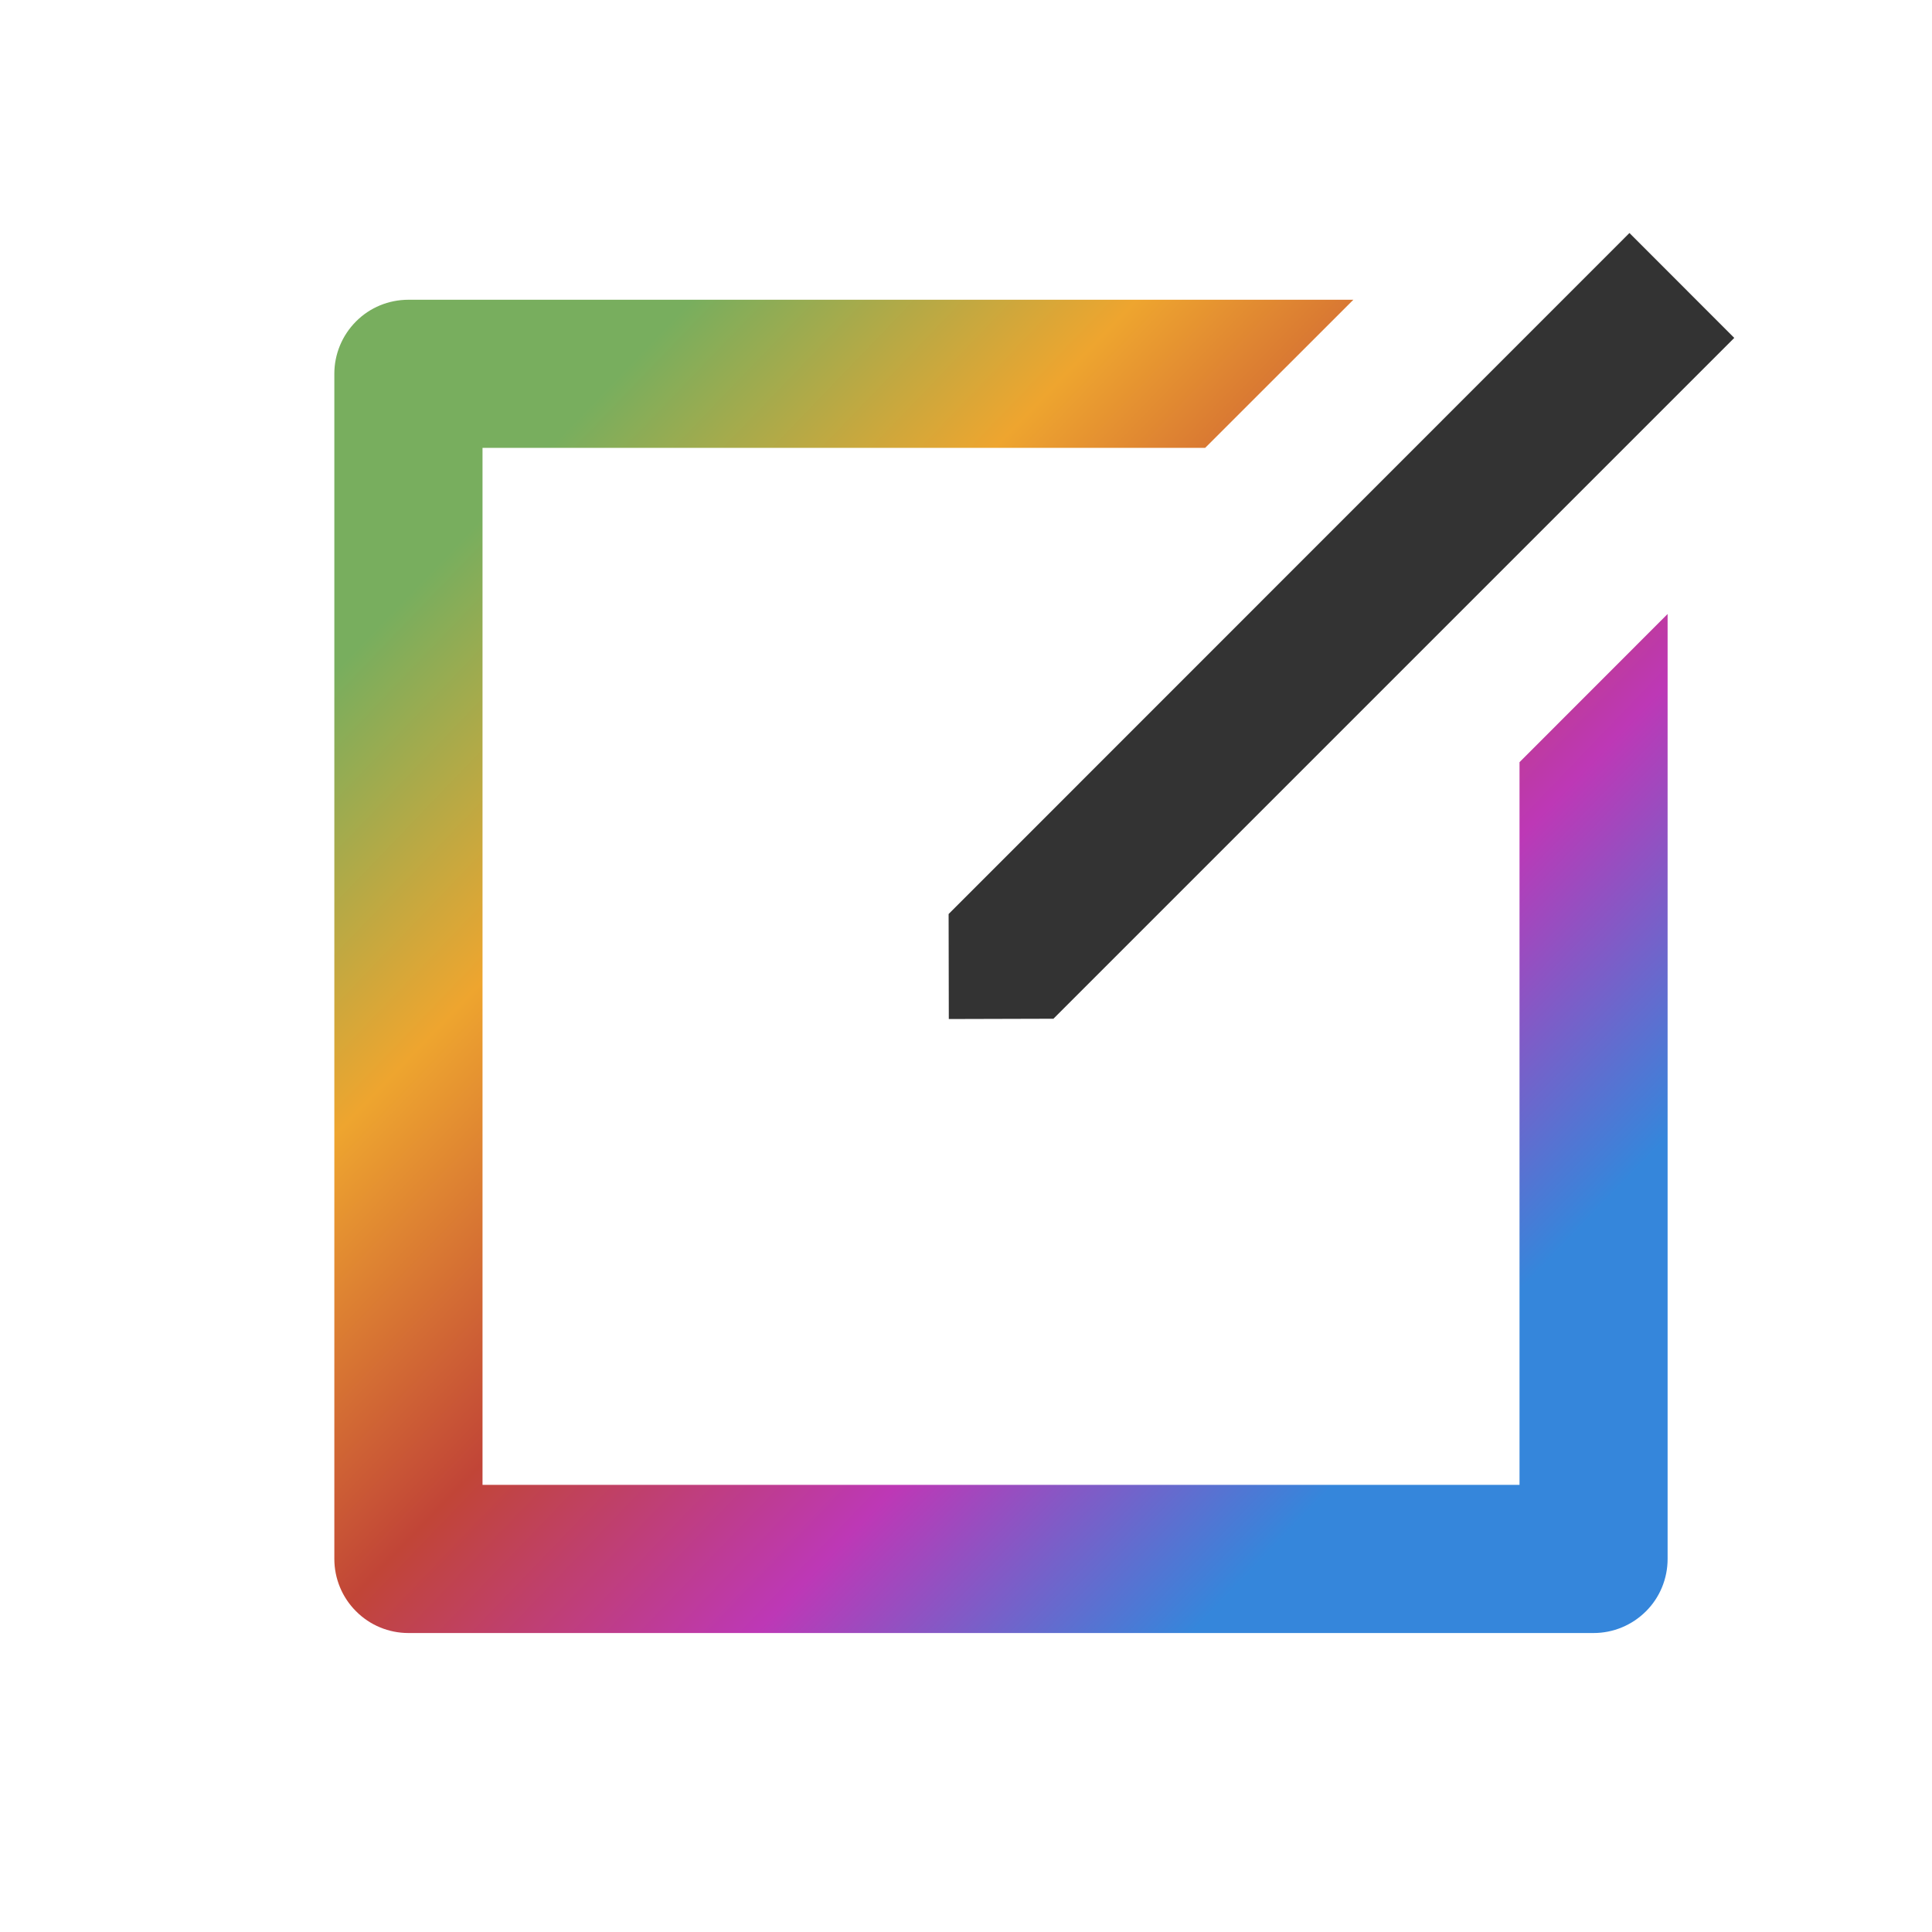 <svg width="20" height="20" viewBox="0 0 20 20" fill="none" xmlns="http://www.w3.org/2000/svg">
<mask id="mask0_19_1262" style="mask-type:luminance" maskUnits="userSpaceOnUse" x="1" y="0" width="19" height="20">
<path d="M19.563 0.802H1.16V19.205H19.563V0.802Z" fill="white"/>
</mask>
<g mask="url(#mask0_19_1262)">
<path d="M14.01 3.103L12.476 4.636H4.995V15.371H15.73V7.89L17.263 6.356V16.138C17.263 16.341 17.183 16.537 17.039 16.68C16.895 16.824 16.7 16.905 16.497 16.905H4.228C4.024 16.905 3.829 16.824 3.686 16.68C3.542 16.537 3.461 16.341 3.461 16.138V3.869C3.461 3.666 3.542 3.471 3.686 3.327C3.829 3.183 4.024 3.103 4.228 3.103H14.01Z" fill="url(#paint0_linear_19_1262)"/>
<path d="M16.868 2.412L17.953 3.498L10.905 10.546L9.822 10.549L9.82 9.462L16.868 2.412Z" fill="black" fill-opacity="0.8"/>
</g>
<defs>
<linearGradient id="paint0_linear_19_1262" x1="13.053" y1="-3.032" x2="22.638" y2="6.17" gradientUnits="userSpaceOnUse">
<stop stop-color="#78AE5E"/>
<stop offset="0.25" stop-color="#EEA52F"/>
<stop offset="0.51" stop-color="#C14537"/>
<stop offset="0.755" stop-color="#BD38B6"/>
<stop offset="1" stop-color="#3586DB"/>
</linearGradient>
</defs>
</svg>
